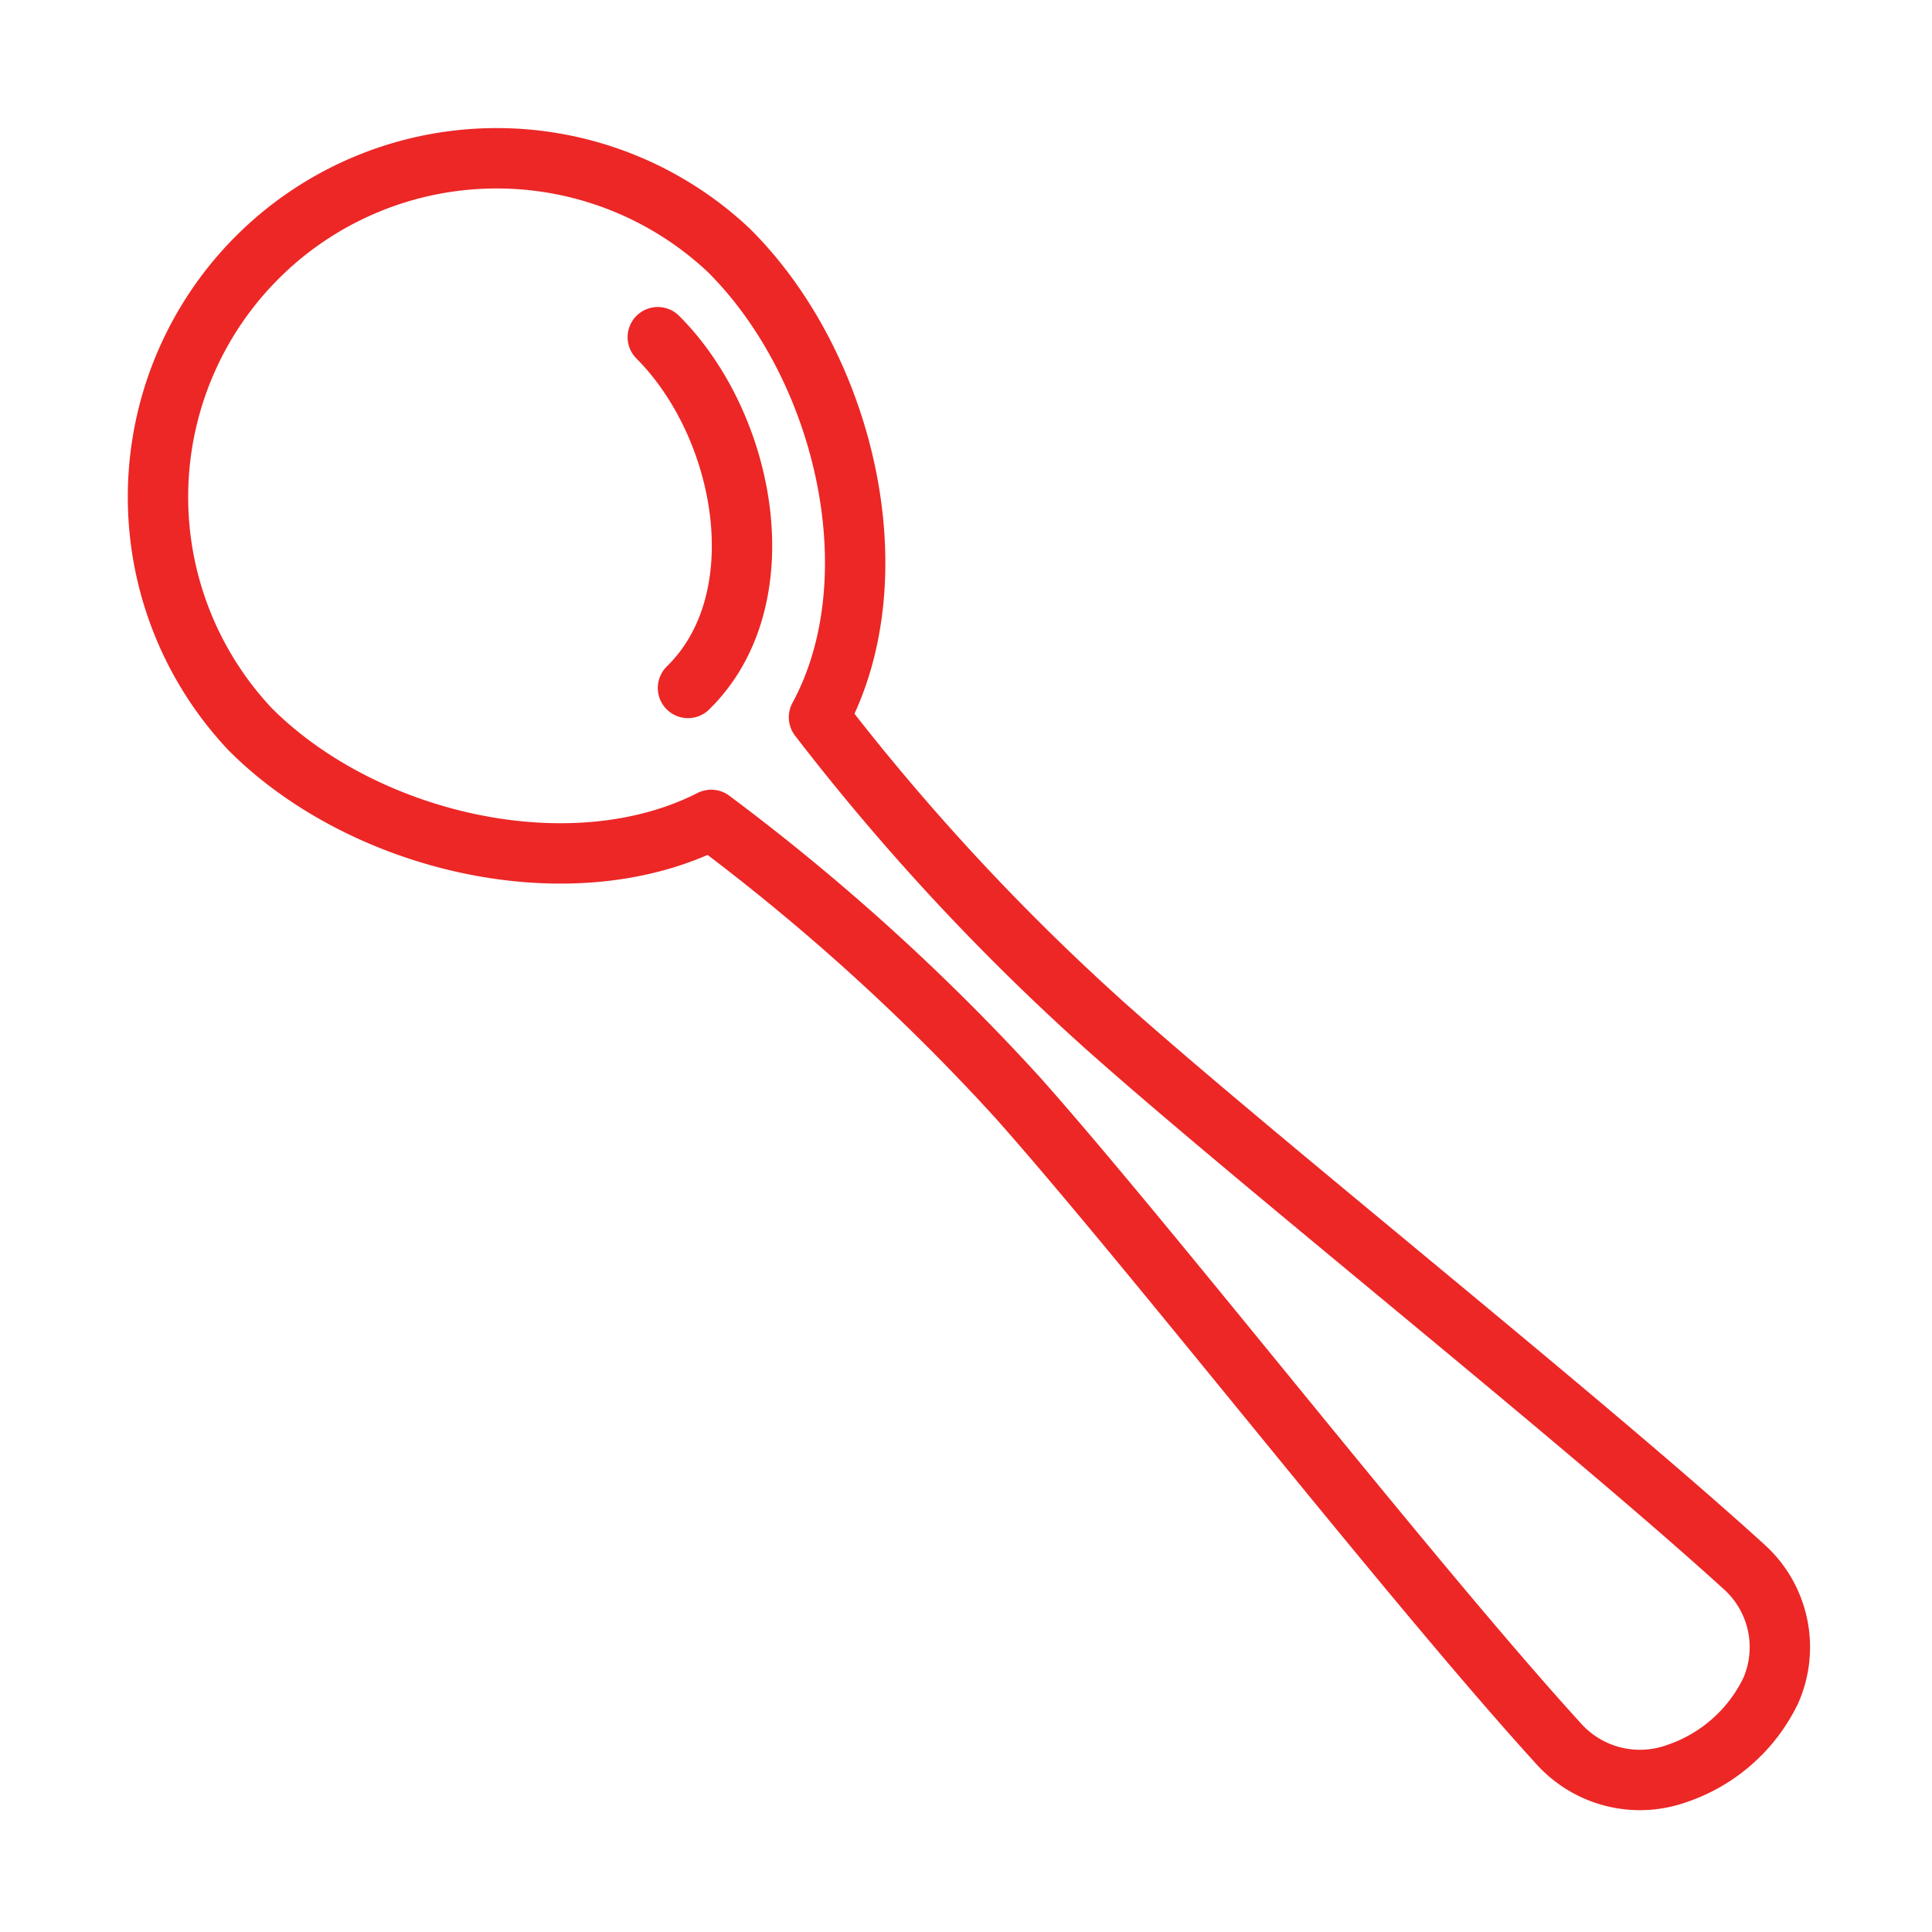 <svg id="Layer_1" data-name="Layer 1" xmlns="http://www.w3.org/2000/svg" viewBox="0 0 64 64"><defs><style>.cls-1{fill:none;stroke:#ec2726;stroke-linecap:round;stroke-linejoin:round;stroke-width:2px;}</style></defs><path class="cls-1" d="M36.63,34a76.06,76.06,0,0,1-9.5-10.24c2.52-4.65.85-11.67-3-15.48A11.22,11.22,0,0,0,8.29,24.16c3.74,3.75,10.61,5.37,15.27,3a72,72,0,0,1,10.17,9.22c4.44,5,13,16,17.89,21.37a3.62,3.62,0,0,0,3.93,1A5.35,5.35,0,0,0,58.66,56a3.58,3.58,0,0,0-.9-4.11C52.38,47,41.6,38.43,36.63,34Z"/><path class="cls-1" d="M21.79,11.17c2.93,2.93,4,8.69,1,11.62"/></svg>